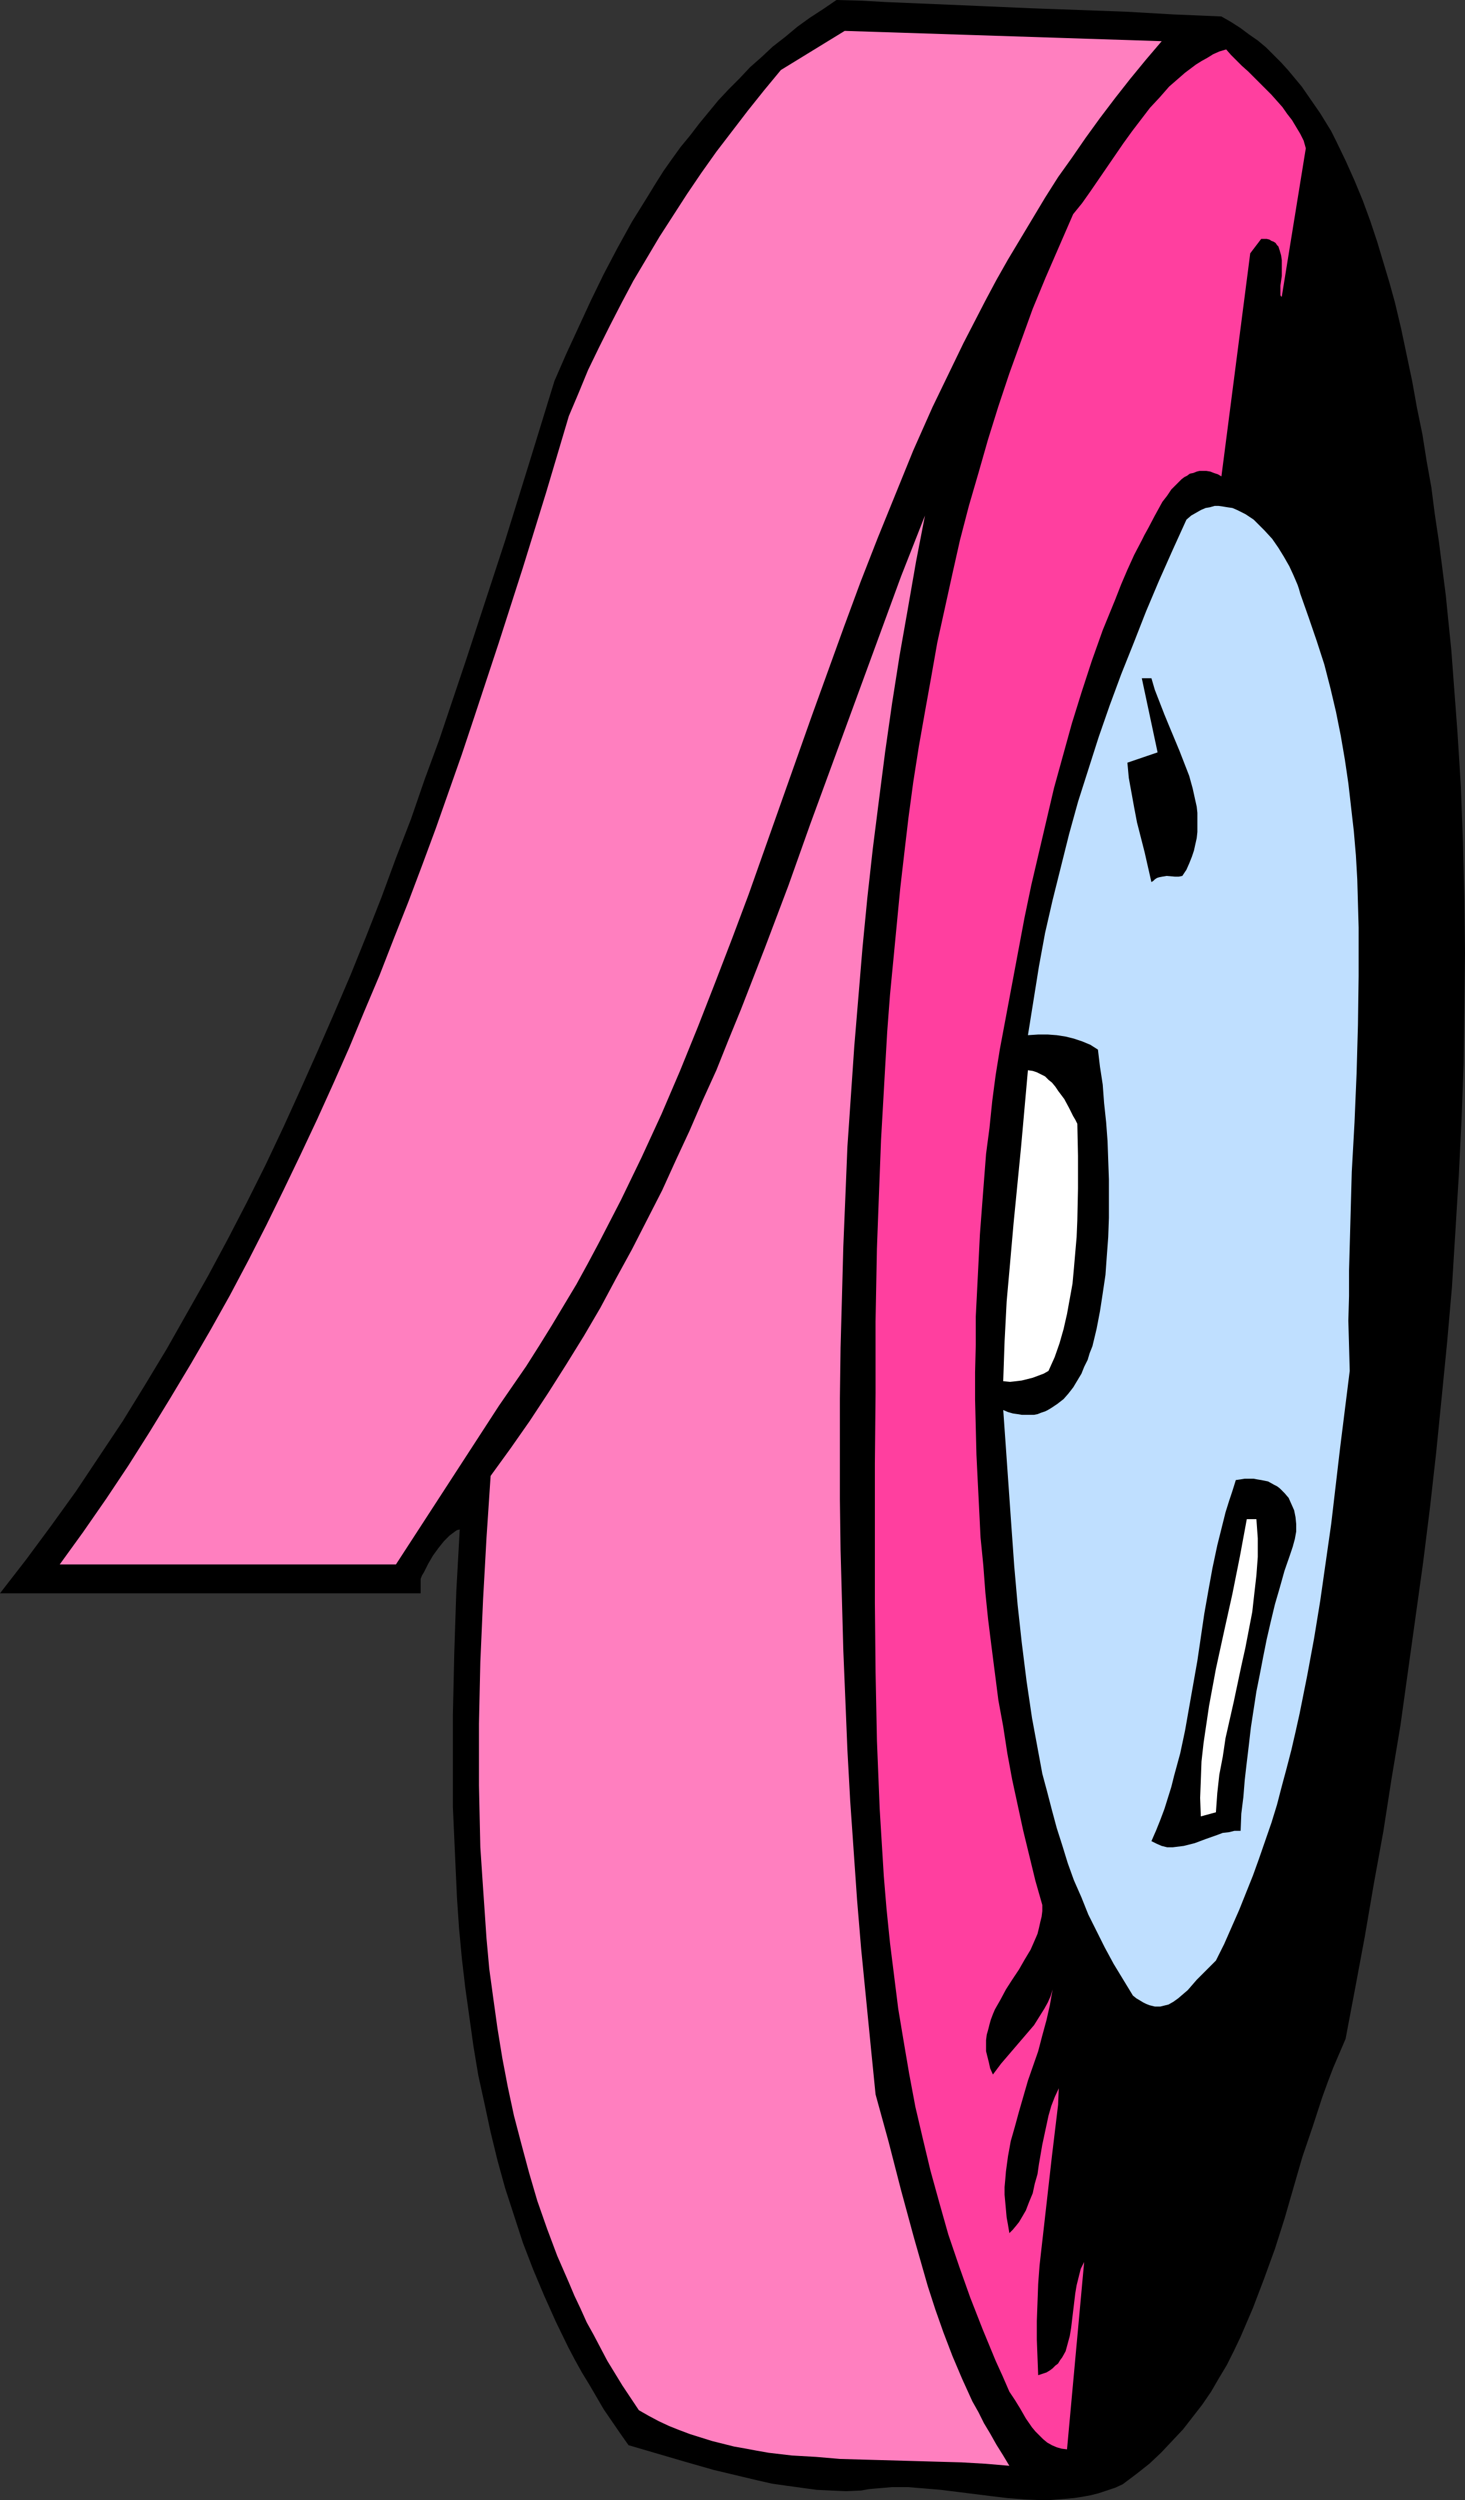 <?xml version="1.0" encoding="UTF-8" standalone="no"?>
<svg
   version="1.0"
   width="91.289mm"
   height="155.711mm"
   id="svg9"
   sodipodi:docname="Tape - Masking 1.wmf"
   xmlns:inkscape="http://www.inkscape.org/namespaces/inkscape"
   xmlns:sodipodi="http://sodipodi.sourceforge.net/DTD/sodipodi-0.dtd"
   xmlns="http://www.w3.org/2000/svg"
   xmlns:svg="http://www.w3.org/2000/svg">
  <rect width="100%" height="100%" fill="#333333" stroke="none"/>
  <sodipodi:namedview
     id="namedview9"
     pagecolor="#ffffff"
     bordercolor="#000000"
     borderopacity="0.25"
     inkscape:showpageshadow="2"
     inkscape:pageopacity="0.0"
     inkscape:pagecheckerboard="0"
     inkscape:deskcolor="#d1d1d1"
     inkscape:document-units="mm" />
  <defs
     id="defs1">
    <pattern
       id="WMFhbasepattern"
       patternUnits="userSpaceOnUse"
       width="6"
       height="6"
       x="0"
       y="0" />
  </defs>
  <path
     style="fill:#000000;fill-opacity:1;fill-rule:evenodd;stroke:none"
     d="m 287.659,3.878 2.262,1.293 2.262,1.454 1.939,1.454 2.101,1.454 1.939,1.616 1.778,1.778 1.778,1.778 1.616,1.778 1.616,1.939 1.616,1.939 1.454,2.101 1.454,2.101 1.454,2.101 1.293,2.101 1.293,2.101 1.131,2.262 2.262,4.686 2.101,4.686 1.939,4.686 1.778,4.848 1.616,4.848 1.454,4.848 1.454,4.848 1.293,4.686 1.454,6.14 1.293,6.14 1.293,6.14 1.131,6.302 1.293,6.302 0.97,6.14 1.131,6.302 0.808,6.302 0.97,6.464 0.808,6.302 0.808,6.302 0.646,6.464 0.646,6.302 0.485,6.464 0.97,12.927 0.808,12.927 0.485,13.089 0.323,12.927 0.162,13.089 -0.162,13.089 -0.162,13.089 -0.485,13.089 -0.646,13.089 -0.808,13.25 -0.808,13.089 -1.131,12.927 -1.293,13.089 -1.293,12.927 -1.454,12.927 -1.616,12.927 -1.778,12.766 -1.778,12.766 -1.778,12.766 -2.101,12.604 -1.939,12.443 -2.262,12.443 -2.101,12.281 -2.262,12.119 -2.262,11.958 -1.454,3.393 -1.454,3.393 -1.293,3.393 -1.293,3.555 -2.262,6.948 -2.424,7.11 -2.101,7.272 -2.101,7.272 -2.262,7.11 -2.586,7.11 -1.293,3.393 -1.293,3.393 -1.454,3.393 -1.454,3.393 -1.616,3.393 -1.616,3.232 -1.939,3.232 -1.778,3.07 -2.101,3.07 -2.262,2.909 -2.262,2.909 -2.586,2.747 -2.586,2.747 -2.747,2.585 -3.071,2.424 -3.232,2.424 -1.778,0.808 -1.939,0.646 -1.939,0.646 -1.939,0.485 -1.778,0.323 -2.101,0.323 -1.778,0.162 -2.101,0.162 -1.939,0.162 h -1.939 l -3.879,-0.162 -4.04,-0.323 -4.04,-0.485 -7.757,-0.97 -3.879,-0.485 -3.879,-0.323 -3.879,-0.323 h -3.717 l -1.778,0.162 -1.939,0.162 -1.778,0.162 -1.778,0.323 -3.555,0.162 -3.555,-0.162 -3.394,-0.162 -3.555,-0.485 -3.555,-0.485 -3.394,-0.485 -3.555,-0.808 -3.394,-0.808 -6.787,-1.616 -6.787,-1.939 -6.626,-1.939 -6.626,-1.939 -1.939,-2.747 -3.879,-5.656 -3.394,-5.817 -1.778,-2.909 -1.616,-2.909 -1.616,-3.07 -2.909,-5.979 -2.747,-6.14 -2.586,-6.14 -2.424,-6.302 -2.101,-6.464 -2.101,-6.464 -1.778,-6.464 -1.616,-6.625 -1.454,-6.787 -1.454,-6.625 -1.131,-6.787 -0.97,-6.948 -0.97,-6.948 -0.808,-6.948 -0.646,-6.948 -0.485,-7.11 -0.323,-7.11 -0.323,-7.11 -0.323,-7.272 v -7.11 -7.272 -7.272 l 0.162,-7.11 0.162,-7.272 0.485,-14.705 0.808,-14.543 -0.646,0.162 -0.485,0.323 -0.646,0.485 -0.646,0.485 -0.646,0.646 -0.646,0.646 -1.293,1.616 -1.293,1.778 -1.131,1.939 -0.97,1.939 -0.485,0.808 -0.323,0.808 v 3.393 H 0 l 6.141,-7.918 5.979,-8.08 5.818,-8.08 5.495,-8.241 5.495,-8.241 5.171,-8.403 5.171,-8.564 4.848,-8.564 4.848,-8.564 4.687,-8.726 4.525,-8.726 4.363,-8.726 4.202,-8.888 4.04,-8.888 4.04,-9.049 3.879,-8.888 3.879,-9.049 3.717,-9.211 3.555,-9.049 3.394,-9.211 3.555,-9.211 3.232,-9.372 3.394,-9.211 6.303,-18.745 3.071,-9.372 6.141,-18.745 5.818,-18.745 5.818,-18.906 2.747,-6.302 2.909,-6.302 2.909,-6.302 3.071,-6.302 3.232,-6.14 3.394,-6.14 3.717,-5.979 1.778,-2.909 1.939,-3.07 1.939,-2.747 2.101,-2.909 2.262,-2.747 2.101,-2.747 2.262,-2.747 2.262,-2.747 2.424,-2.585 2.586,-2.585 2.424,-2.585 2.747,-2.424 2.586,-2.424 2.909,-2.262 2.909,-2.424 2.909,-2.101 3.232,-2.101 L 196.998,0 l 5.979,0.162 5.656,0.323 11.636,0.485 11.312,0.485 11.151,0.485 22.302,0.808 11.312,0.646 z"
     id="path1" />
  <path
     style="fill:#ff7fbf;fill-opacity:1;fill-rule:evenodd;stroke:none"
     d="m 273.6,9.695 -3.717,4.363 -3.717,4.525 -3.555,4.525 -3.555,4.686 -3.394,4.686 -3.232,4.686 -3.232,4.525 -3.071,4.848 -2.909,4.848 -2.909,4.848 -2.909,4.848 -2.747,4.848 -2.586,4.848 -2.586,5.009 -2.586,5.009 -2.424,5.009 -2.424,5.009 -2.424,5.009 -4.525,10.18 -4.202,10.342 -4.202,10.342 -4.04,10.342 -3.879,10.503 -7.596,21.007 -3.717,10.503 -3.717,10.503 -7.434,21.007 -3.879,10.342 -4.04,10.503 -4.04,10.342 -4.202,10.342 -4.363,10.18 -4.687,10.18 -2.424,5.009 -2.424,5.009 -2.586,5.009 -2.586,5.009 -2.586,4.848 -2.747,5.009 -2.909,4.848 -2.909,4.848 -2.909,4.686 -3.071,4.848 -3.232,4.686 -3.232,4.686 -24.241,37.328 H 14.06 l 5.495,-7.595 5.495,-7.918 5.171,-7.756 5.01,-7.918 4.848,-7.918 4.848,-8.08 4.687,-8.08 4.525,-8.08 4.363,-8.241 4.202,-8.241 4.04,-8.241 4.04,-8.403 3.879,-8.241 3.879,-8.564 3.717,-8.403 3.555,-8.564 3.555,-8.403 3.394,-8.726 3.394,-8.564 3.232,-8.564 3.232,-8.726 3.071,-8.726 3.071,-8.726 2.909,-8.726 5.818,-17.613 5.656,-17.613 5.495,-17.775 5.333,-17.937 2.262,-5.333 2.262,-5.494 2.586,-5.333 2.586,-5.171 2.747,-5.333 2.747,-5.171 3.071,-5.171 3.071,-5.171 3.232,-5.009 3.232,-5.009 3.394,-5.009 3.555,-5.009 3.717,-4.848 3.717,-4.848 3.879,-4.848 3.879,-4.686 15.029,-9.211 z"
     id="path2" />
  <path
     style="fill:#ff3f9f;fill-opacity:1;fill-rule:evenodd;stroke:none"
     d="m 307.537,34.904 -5.656,34.904 h -0.162 l -0.162,-0.323 V 69.323 68.999 68.191 67.222 l 0.162,-1.131 0.162,-1.131 v -2.424 -1.293 l -0.162,-1.131 -0.323,-1.131 -0.323,-0.97 -0.323,-0.323 -0.323,-0.485 -0.485,-0.323 -0.485,-0.162 -0.485,-0.323 -0.646,-0.162 h -0.646 -0.646 l -2.586,3.393 -6.787,52.517 -0.808,-0.485 -0.97,-0.323 -0.808,-0.323 -0.97,-0.162 h -0.808 -0.808 l -0.646,0.162 -0.808,0.323 -0.808,0.162 -0.646,0.485 -0.646,0.323 -0.646,0.485 -1.131,1.131 -1.293,1.293 -0.97,1.454 -1.131,1.454 -1.778,3.232 -1.616,3.07 -0.808,1.454 -0.646,1.293 -1.778,3.393 -1.616,3.555 -1.454,3.393 -1.454,3.717 -2.909,7.11 -2.586,7.272 -2.424,7.433 -2.262,7.272 -2.101,7.595 -2.101,7.595 -1.778,7.595 -1.778,7.595 -1.778,7.595 -1.616,7.756 -2.909,15.513 -2.909,15.513 -0.97,5.979 -0.808,6.14 -0.646,6.302 -0.808,6.14 -0.485,6.302 -0.485,6.302 -0.485,6.464 -0.323,6.464 -0.323,6.464 -0.323,6.302 v 6.625 l -0.162,6.464 v 6.464 l 0.162,6.464 0.162,6.464 0.323,6.625 0.323,6.464 0.323,6.464 0.646,6.464 0.485,6.464 0.646,6.302 0.808,6.464 0.808,6.302 0.808,6.302 1.131,6.14 0.97,6.302 1.131,6.14 1.293,5.979 1.293,5.979 1.454,5.979 1.454,5.979 1.616,5.656 v 1.454 l -0.162,1.293 -0.323,1.293 -0.323,1.454 -0.323,1.293 -0.485,1.131 -1.131,2.585 -1.454,2.424 -1.293,2.262 -1.616,2.424 -1.454,2.262 -1.293,2.424 -1.293,2.262 -0.485,1.131 -0.485,1.293 -0.323,1.131 -0.323,1.293 -0.323,1.131 -0.162,1.293 v 1.293 1.293 l 0.323,1.293 0.323,1.293 0.323,1.454 0.646,1.454 1.939,-2.585 1.939,-2.262 1.939,-2.262 1.939,-2.262 1.939,-2.262 0.808,-1.293 0.808,-1.293 0.808,-1.293 0.808,-1.454 0.646,-1.454 0.485,-1.616 -0.646,3.717 -0.808,3.555 -0.97,3.555 -0.97,3.717 -2.424,6.948 -2.101,7.272 -0.97,3.555 -0.97,3.393 -0.646,3.555 -0.485,3.555 -0.162,1.939 -0.162,1.778 v 1.778 l 0.162,1.778 0.162,1.778 0.162,1.778 0.323,1.778 0.323,1.939 0.808,-0.808 0.808,-0.97 0.646,-0.808 0.485,-0.808 1.131,-1.939 0.808,-2.101 0.808,-1.939 0.485,-2.262 0.646,-2.262 0.323,-2.262 0.808,-4.686 0.485,-2.262 0.485,-2.262 0.485,-2.262 0.646,-2.262 0.808,-2.101 0.97,-2.101 -0.162,3.878 -0.485,4.04 -0.485,4.04 -0.485,4.04 -0.97,8.564 -0.97,8.564 -0.97,8.564 -0.323,4.363 -0.162,4.363 -0.162,4.363 v 4.363 l 0.162,4.201 0.162,4.201 0.97,-0.323 0.97,-0.323 0.808,-0.485 0.646,-0.485 0.646,-0.646 0.646,-0.485 0.485,-0.808 0.485,-0.646 0.808,-1.454 0.485,-1.778 0.485,-1.778 0.323,-1.939 0.485,-4.04 0.485,-4.04 0.323,-1.939 0.485,-1.939 0.485,-1.939 0.808,-1.616 -4.04,44.114 -1.293,-0.162 -1.131,-0.323 -1.131,-0.485 -1.131,-0.646 -0.97,-0.808 -0.808,-0.808 -0.97,-0.97 -0.808,-0.97 -1.454,-2.101 -1.293,-2.262 -1.293,-2.101 -1.293,-1.939 -1.616,-3.717 -1.616,-3.555 -3.071,-7.433 -2.909,-7.433 -2.586,-7.272 -2.586,-7.595 -2.101,-7.433 -2.101,-7.595 -1.778,-7.433 -1.778,-7.595 -1.454,-7.756 -1.293,-7.595 -1.293,-7.756 -0.97,-7.756 -0.97,-7.756 -0.808,-7.918 -0.646,-7.756 -0.485,-7.918 -0.485,-7.918 -0.323,-8.08 -0.323,-7.918 -0.162,-8.08 -0.162,-8.08 -0.162,-16.321 v -16.321 -8.241 -8.241 l 0.162,-16.644 V 311.063 l 0.323,-17.129 0.646,-17.129 0.323,-8.403 0.485,-8.564 0.485,-8.564 0.485,-8.403 0.646,-8.564 0.808,-8.403 0.808,-8.403 0.808,-8.403 0.97,-8.403 0.97,-8.241 1.131,-8.403 1.293,-8.241 1.454,-8.241 1.454,-8.08 1.454,-8.241 1.778,-8.08 1.778,-8.08 1.778,-7.918 2.101,-8.08 2.262,-7.756 2.262,-7.918 2.424,-7.756 2.586,-7.756 2.747,-7.595 2.747,-7.595 3.071,-7.433 3.232,-7.433 3.232,-7.433 2.101,-2.585 1.939,-2.747 3.879,-5.656 3.879,-5.656 2.101,-2.909 2.101,-2.747 2.101,-2.747 2.262,-2.424 2.262,-2.585 2.424,-2.101 1.293,-1.131 1.293,-0.97 1.293,-0.97 1.293,-0.808 1.454,-0.808 1.293,-0.808 1.454,-0.646 1.616,-0.485 1.131,1.293 1.293,1.293 1.293,1.293 1.454,1.293 2.747,2.747 2.747,2.747 1.293,1.454 1.293,1.454 1.131,1.616 1.131,1.454 0.97,1.616 0.97,1.616 0.808,1.616 z"
     id="path3" />
  <path
     style="fill:#bfdfff;fill-opacity:1;fill-rule:evenodd;stroke:none"
     d="m 306.244,139.776 1.939,5.494 1.939,5.656 1.778,5.494 1.454,5.656 1.293,5.494 1.131,5.656 0.97,5.656 0.808,5.494 0.646,5.656 0.646,5.656 0.485,5.656 0.323,5.656 0.162,5.656 0.162,5.656 v 5.817 5.656 l -0.162,11.473 -0.323,11.473 -0.485,11.473 -0.646,11.635 -0.323,11.635 -0.323,11.635 v 5.979 l -0.162,5.817 0.162,5.817 0.162,5.979 -2.262,18.098 -2.101,17.937 -1.293,9.049 -1.293,9.049 -1.454,8.888 -1.616,8.726 -1.778,8.888 -0.97,4.363 -0.97,4.201 -1.131,4.363 -1.131,4.201 -1.131,4.363 -1.293,4.201 -1.454,4.201 -1.454,4.201 -1.454,4.04 -1.616,4.04 -1.616,4.04 -1.778,4.04 -1.778,4.04 -1.939,3.878 -1.131,1.131 -1.131,1.131 -2.262,2.262 -2.101,2.424 -1.131,0.97 -1.131,0.97 -1.131,0.808 -1.131,0.646 -1.293,0.323 -0.646,0.162 h -0.646 -0.646 l -0.646,-0.162 -0.646,-0.162 -0.808,-0.323 -0.646,-0.323 -0.808,-0.485 -0.808,-0.485 -0.808,-0.646 -2.262,-3.717 -2.262,-3.717 -2.101,-3.878 -1.939,-3.878 -1.939,-3.878 -1.616,-4.04 -1.778,-4.04 -1.454,-4.04 -1.293,-4.201 -1.293,-4.04 -1.131,-4.201 -1.131,-4.363 -1.131,-4.201 -0.808,-4.363 -0.808,-4.363 -0.808,-4.363 -0.646,-4.363 -0.646,-4.363 -1.131,-9.049 -0.97,-8.888 -0.808,-9.211 -0.646,-9.049 -0.646,-9.211 -1.293,-18.421 1.131,0.485 1.131,0.323 1.131,0.162 0.97,0.162 h 0.97 0.97 0.97 l 0.808,-0.162 0.808,-0.323 0.97,-0.323 0.646,-0.323 0.808,-0.485 1.454,-0.97 1.454,-1.131 1.131,-1.293 1.131,-1.454 0.97,-1.616 0.97,-1.616 0.646,-1.616 0.808,-1.616 0.485,-1.616 0.646,-1.616 0.97,-4.04 0.808,-4.201 0.646,-4.201 0.646,-4.363 0.323,-4.525 0.323,-4.363 0.162,-4.525 v -4.525 -4.525 l -0.162,-4.525 -0.162,-4.525 -0.323,-4.363 -0.485,-4.525 -0.323,-4.363 -0.646,-4.201 -0.485,-4.04 -1.778,-1.131 -1.939,-0.808 -1.939,-0.646 -1.939,-0.485 -2.101,-0.323 -2.101,-0.162 h -2.262 l -2.424,0.162 1.293,-8.08 1.293,-8.08 1.454,-7.918 1.778,-7.756 1.939,-7.756 1.939,-7.756 2.101,-7.595 2.424,-7.595 2.424,-7.595 2.586,-7.433 2.747,-7.433 2.909,-7.272 2.909,-7.433 3.071,-7.272 3.232,-7.272 3.232,-7.11 1.131,-0.97 1.131,-0.646 1.131,-0.646 1.131,-0.485 0.97,-0.162 1.131,-0.323 h 0.97 l 1.131,0.162 0.97,0.162 1.131,0.162 1.131,0.485 0.97,0.485 0.97,0.485 0.97,0.646 0.97,0.646 0.808,0.808 0.97,0.97 0.808,0.808 1.778,1.939 1.454,2.101 1.293,2.101 1.293,2.262 0.97,2.101 0.97,2.262 0.323,0.97 z"
     id="path4" />
  <path
     style="fill:#ff7fbf;fill-opacity:1;fill-rule:evenodd;stroke:none"
     d="m 206.21,493.014 3.071,11.15 2.909,11.311 3.071,11.311 1.616,5.656 1.616,5.656 1.778,5.494 1.939,5.494 2.101,5.494 2.262,5.332 2.424,5.333 1.454,2.585 1.293,2.585 1.454,2.424 1.454,2.585 1.616,2.585 1.454,2.424 -5.656,-0.485 -5.656,-0.323 -5.818,-0.162 -5.656,-0.162 -11.474,-0.323 -5.656,-0.162 -5.656,-0.485 -5.656,-0.323 -5.495,-0.646 -2.747,-0.485 -2.586,-0.485 -2.747,-0.485 -2.586,-0.646 -2.586,-0.646 -2.586,-0.808 -2.586,-0.808 -2.586,-0.97 -2.424,-0.97 -2.424,-1.131 -2.424,-1.293 -2.262,-1.293 -1.939,-2.909 -1.939,-2.909 -1.778,-2.909 -1.778,-2.909 -1.616,-3.07 -1.616,-3.07 -1.616,-2.909 -1.454,-3.232 -1.454,-3.07 -1.293,-3.07 -2.747,-6.302 -2.424,-6.464 -2.262,-6.464 -1.939,-6.625 -1.778,-6.625 -1.778,-6.787 -1.454,-6.787 -1.293,-6.787 -1.131,-6.948 -0.97,-6.948 -0.97,-7.11 -0.646,-7.11 -0.485,-7.11 -0.485,-7.11 -0.485,-7.272 -0.162,-7.272 -0.162,-7.272 v -7.272 -7.272 l 0.162,-7.272 0.162,-7.272 0.646,-14.705 0.808,-14.543 0.97,-14.543 4.687,-6.464 4.525,-6.464 4.363,-6.625 4.202,-6.625 4.202,-6.787 3.879,-6.625 3.717,-6.948 3.717,-6.787 3.555,-6.948 3.555,-6.948 3.232,-7.11 3.232,-6.948 3.071,-7.11 3.232,-7.11 2.909,-7.272 2.909,-7.11 5.656,-14.543 5.495,-14.543 5.171,-14.543 5.333,-14.543 5.333,-14.543 5.333,-14.543 5.333,-14.543 5.656,-14.382 -2.101,10.827 -1.939,11.15 -1.939,10.988 -1.778,11.311 -1.616,11.311 -1.454,11.311 -1.454,11.473 -1.293,11.635 -1.131,11.635 -0.97,11.635 -0.97,11.635 -0.808,11.796 -0.808,11.796 -0.485,11.796 -0.485,11.796 -0.323,11.958 -0.323,11.796 -0.162,11.958 v 11.796 11.958 l 0.162,11.958 0.323,11.796 0.323,11.796 0.485,11.796 0.485,11.796 0.646,11.796 0.808,11.635 0.808,11.635 0.97,11.635 1.131,11.473 1.131,11.473 z"
     id="path5" />
  <path
     style="fill:#000000;fill-opacity:1;fill-rule:evenodd;stroke:none"
     d="m 271.176,159.652 0.808,2.747 1.131,2.909 1.131,2.909 1.131,2.747 2.424,5.817 1.131,2.909 1.131,2.909 0.808,2.909 0.646,2.909 0.323,1.454 0.162,1.454 v 1.454 1.454 1.616 l -0.162,1.454 -0.323,1.454 -0.323,1.454 -0.485,1.454 -0.646,1.616 -0.646,1.454 -0.97,1.454 -0.808,0.162 h -0.97 l -1.939,-0.162 -0.97,0.162 -0.808,0.162 -0.485,0.162 -0.485,0.323 -0.323,0.323 -0.485,0.323 -0.808,-3.555 -0.808,-3.555 -1.778,-6.948 -0.646,-3.393 -0.646,-3.555 -0.646,-3.555 -0.323,-3.555 7.111,-2.424 -3.717,-17.452 z"
     id="path6" />
  <path
     style="fill:#ffffff;fill-opacity:1;fill-rule:evenodd;stroke:none"
     d="m 253.722,264.525 0.162,7.595 v 7.595 l -0.162,7.595 -0.162,3.878 -0.323,3.717 -0.323,3.717 -0.323,3.555 -0.646,3.555 -0.646,3.555 -0.808,3.555 -0.97,3.393 -1.131,3.232 -1.454,3.232 -1.131,0.646 -1.293,0.485 -1.293,0.485 -1.293,0.323 -1.293,0.323 -1.293,0.162 -1.454,0.162 -1.616,-0.162 0.162,-4.686 0.162,-4.686 0.485,-9.372 0.808,-9.049 0.808,-9.211 1.778,-18.098 0.808,-9.049 0.808,-9.049 1.131,0.162 0.97,0.323 0.97,0.485 0.97,0.485 0.808,0.808 0.808,0.646 0.808,0.97 0.646,0.97 1.454,1.939 1.131,2.101 0.97,1.939 0.485,0.808 z"
     id="path7" />
  <path
     style="fill:#000000;fill-opacity:1;fill-rule:evenodd;stroke:none"
     d="m 303.82,366.004 -1.293,3.717 -1.131,4.04 -1.131,3.878 -0.97,4.04 -0.97,4.201 -0.808,4.04 -0.808,4.201 -0.808,4.04 -1.293,8.403 -0.485,4.201 -0.485,4.04 -0.485,4.201 -0.323,4.04 -0.485,3.878 -0.162,4.04 h -1.454 l -1.293,0.323 -1.454,0.162 -1.293,0.485 -2.747,0.97 -2.586,0.97 -1.293,0.323 -1.293,0.323 -1.293,0.162 -1.293,0.162 h -1.293 l -1.293,-0.323 -1.131,-0.485 -0.646,-0.323 -0.646,-0.323 1.131,-2.585 0.97,-2.424 0.97,-2.585 0.808,-2.585 0.808,-2.585 0.646,-2.585 1.454,-5.332 1.131,-5.333 0.97,-5.494 0.97,-5.494 0.97,-5.494 1.616,-10.988 0.97,-5.494 0.97,-5.333 1.131,-5.332 1.293,-5.171 0.646,-2.585 0.808,-2.585 0.808,-2.424 0.808,-2.585 1.131,-0.162 0.97,-0.162 h 1.131 0.97 l 0.808,0.162 0.97,0.162 0.808,0.162 0.808,0.162 1.454,0.808 0.646,0.323 0.646,0.485 1.131,1.131 0.97,1.131 0.646,1.454 0.646,1.454 0.323,1.616 0.162,1.616 v 1.778 l -0.323,1.778 -0.485,1.778 z"
     id="path8" />
  <path
     style="fill:#ffffff;fill-opacity:1;fill-rule:evenodd;stroke:none"
     d="m 295.901,357.601 0.162,2.262 0.162,2.262 v 2.101 2.262 l -0.323,4.363 -0.485,4.201 -0.485,4.363 -0.808,4.201 -0.808,4.201 -0.97,4.363 -1.778,8.403 -1.939,8.564 -0.646,4.363 -0.808,4.201 -0.485,4.363 -0.323,4.525 -3.555,0.97 -0.162,-4.363 0.162,-4.201 0.162,-4.363 0.485,-4.363 0.646,-4.363 0.646,-4.363 0.808,-4.363 0.808,-4.363 1.939,-8.888 1.939,-8.726 1.778,-8.888 0.808,-4.363 0.808,-4.363 z"
     id="path9" />
</svg>

